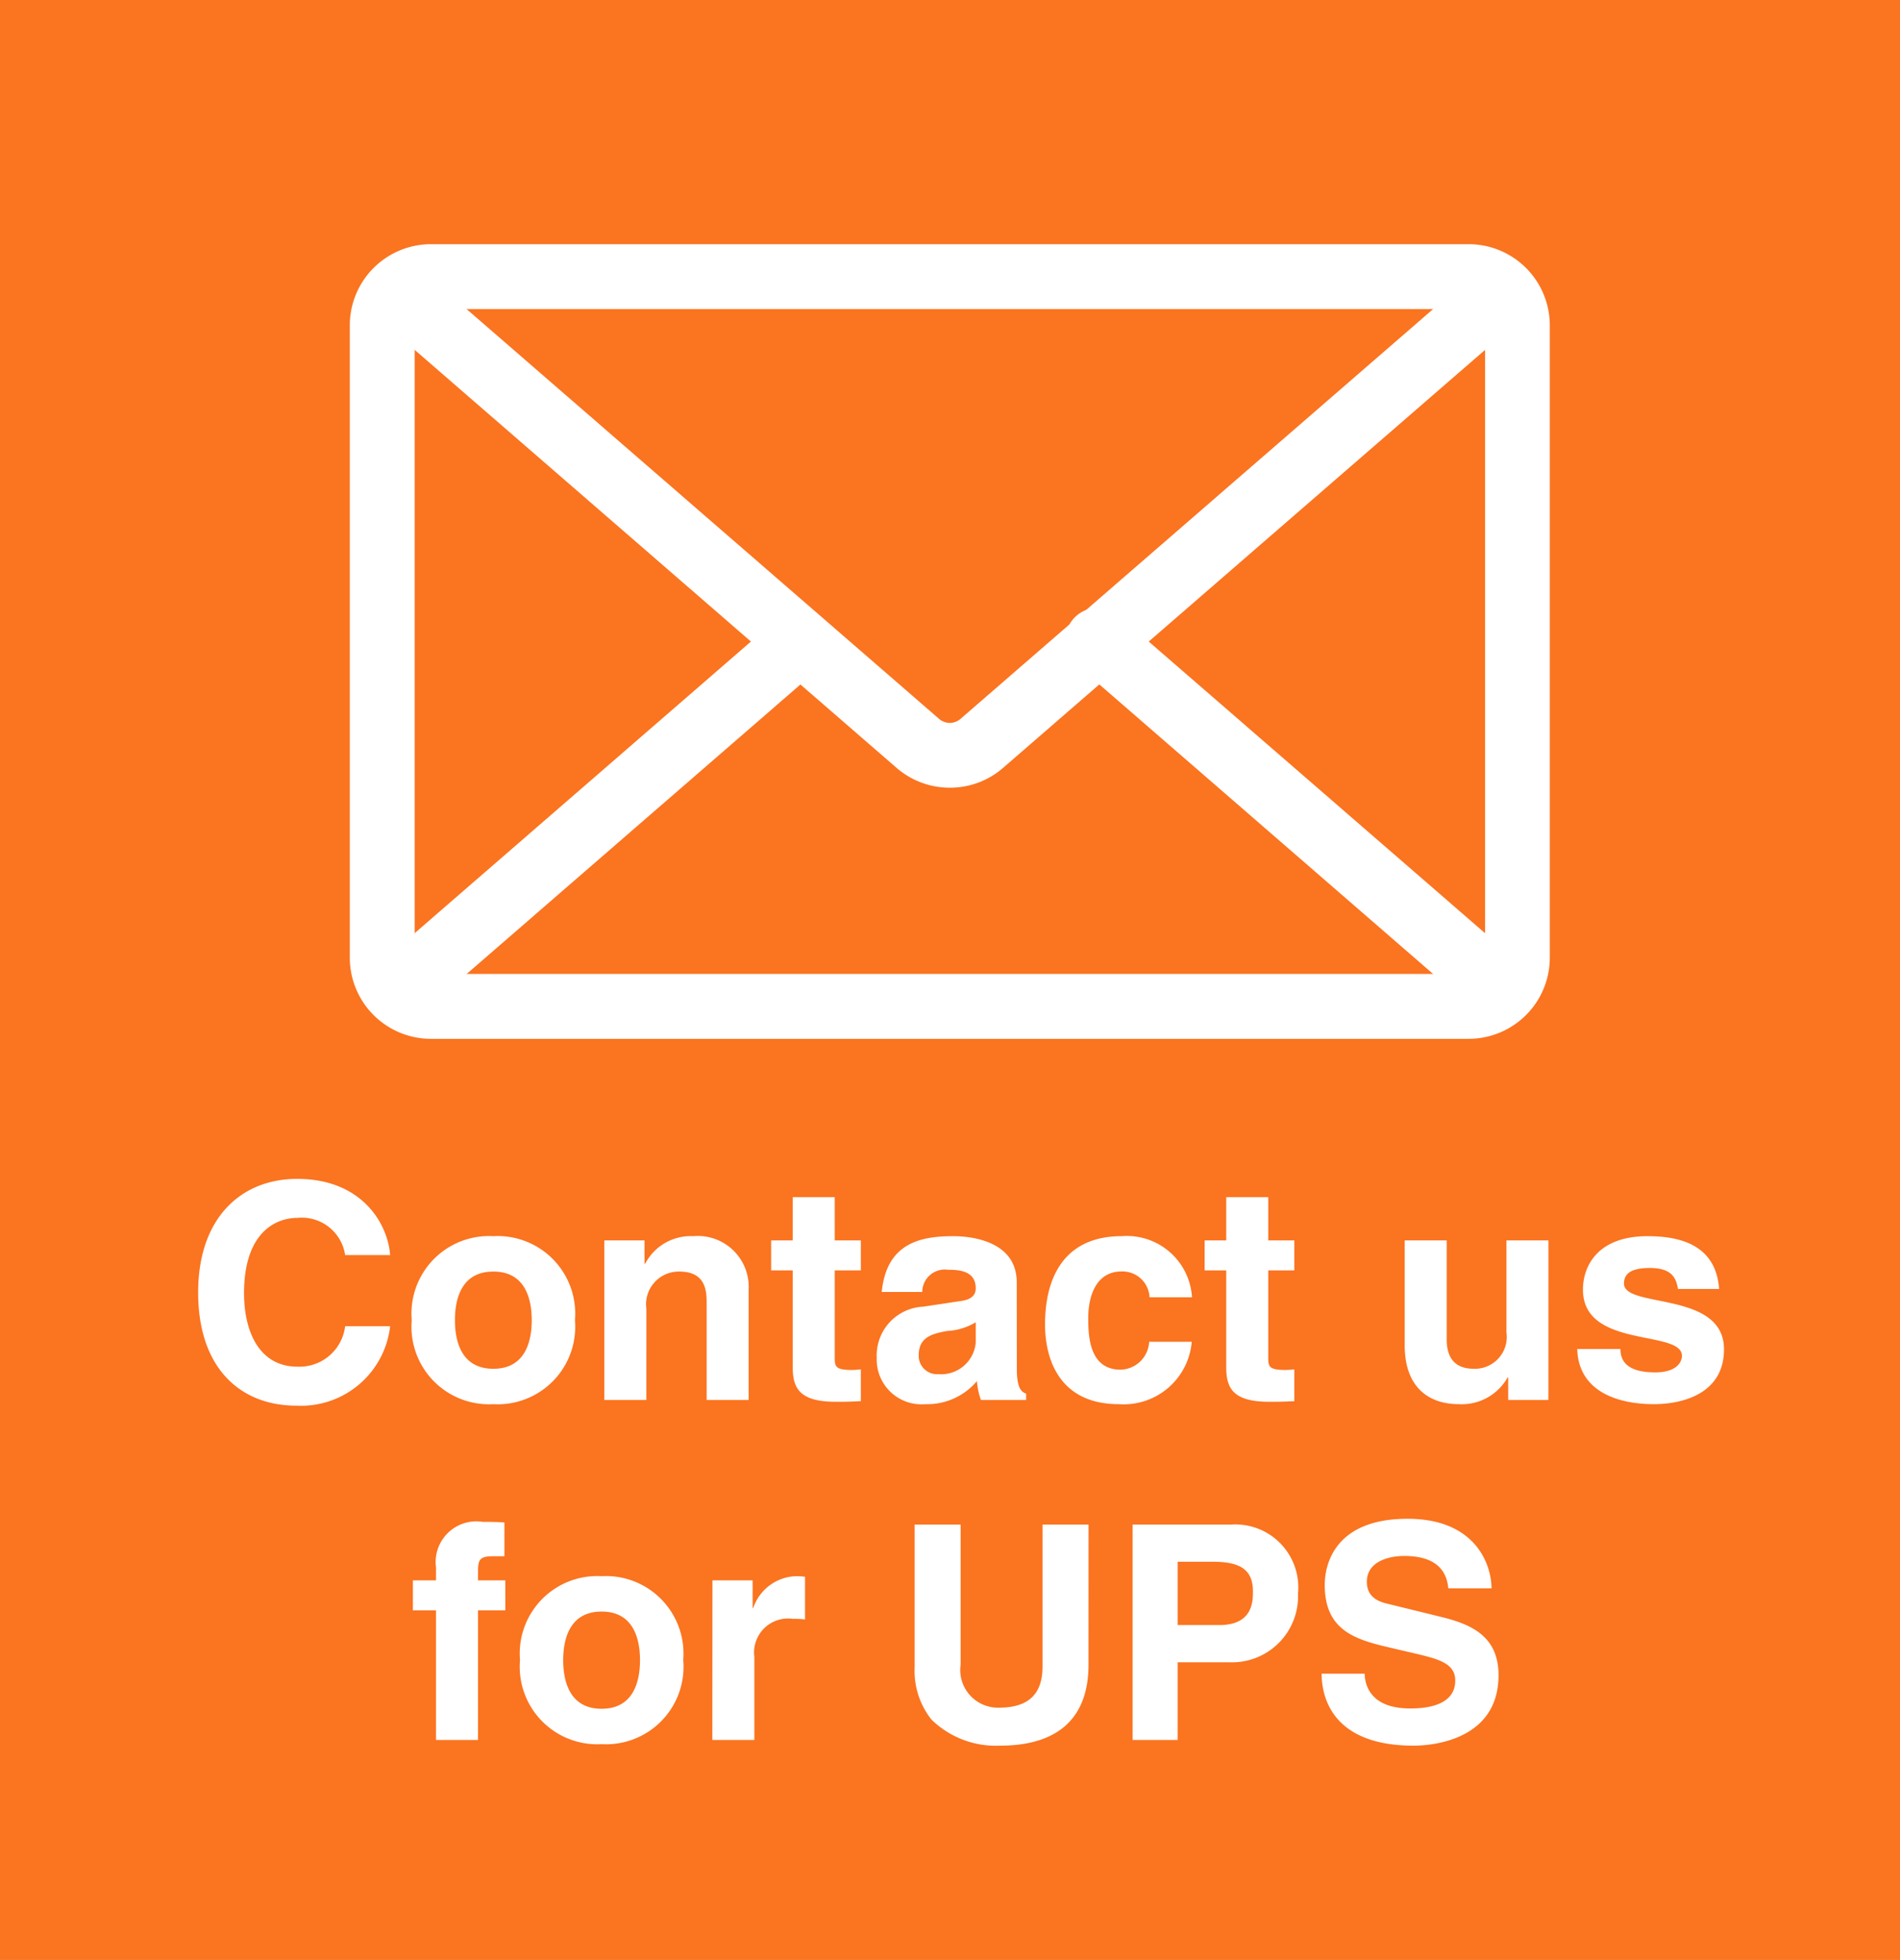 <svg xmlns="http://www.w3.org/2000/svg" xmlns:xlink="http://www.w3.org/1999/xlink" width="95" height="98" viewBox="0 0 95 98">
  <defs>
    <clipPath id="clip-path">
      <rect id="Rectangle_1460" data-name="Rectangle 1460" width="61" height="40" transform="translate(0.038 -0.229)" fill="#fff"/>
    </clipPath>
  </defs>
  <g id="Group_2134" data-name="Group 2134" transform="translate(-640 -878)">
    <path id="Path_1392" data-name="Path 1392" d="M0-3H95V95H0Z" transform="translate(640 881)" fill="#fb7420"/>
    <g id="Group_2121" data-name="Group 2121" transform="translate(656.962 890.229)">
      <g id="Group_2120" data-name="Group 2120" transform="translate(0 0)" clip-path="url(#clip-path)">
        <path id="Path_1385" data-name="Path 1385" d="M55.95,39.733H4.054A4.059,4.059,0,0,1,0,35.678V4.054A4.059,4.059,0,0,1,4.054,0h51.9A4.059,4.059,0,0,1,60,4.054V35.678a4.059,4.059,0,0,1-4.054,4.054M4.054,3.243a.812.812,0,0,0-.811.811V35.678a.812.812,0,0,0,.811.811h51.9a.812.812,0,0,0,.811-.811V4.054a.812.812,0,0,0-.811-.811Z" transform="translate(0.528 -0.019)" fill="#fff"/>
        <path id="Path_1386" data-name="Path 1386" d="M30.192,27.365a4.05,4.05,0,0,1-2.665-.993L1.559,3.847A1.622,1.622,0,1,1,3.685,1.4L29.656,23.925a.815.815,0,0,0,1.068,0L56.7,1.4a1.622,1.622,0,1,1,2.126,2.45L32.852,26.375a4.04,4.04,0,0,1-2.66.99" transform="translate(0.338 -0.208)" fill="#fff"/>
        <line id="Line_3" data-name="Line 3" y1="17.434" x2="20.098" transform="translate(2.96 19.848)" fill="#fff"/>
        <path id="Path_1387" data-name="Path 1387" d="M2.623,43.177A1.622,1.622,0,0,1,1.559,40.33L21.658,22.9a1.622,1.622,0,0,1,2.125,2.45L3.685,42.781a1.619,1.619,0,0,1-1.062.4" transform="translate(0.338 -4.274)" fill="#fff"/>
        <line id="Line_4" data-name="Line 4" x1="20.093" y1="17.434" transform="translate(38.006 19.848)" fill="#fff"/>
        <path id="Path_1388" data-name="Path 1388" d="M65.934,43.177a1.619,1.619,0,0,1-1.062-.4L44.78,25.347A1.622,1.622,0,1,1,46.9,22.9L67,40.33a1.622,1.622,0,0,1-1.064,2.847" transform="translate(-7.836 -4.274)" fill="#fff"/>
      </g>
    </g>
    <path id="Path_1394" data-name="Path 1394" d="M-28.493-7.245c-.12-1.59-1.425-3.81-4.65-3.81-2.775,0-4.95,1.92-4.95,5.685,0,3.72,2.055,5.655,4.92,5.655a4.485,4.485,0,0,0,4.68-3.975h-2.25a2.3,2.3,0,0,1-2.385,2.025c-1.9,0-2.67-1.74-2.67-3.675,0-3.045,1.59-3.765,2.67-3.765a2.19,2.19,0,0,1,2.385,1.86Zm9.24,3.255a3.877,3.877,0,0,0-4.08-4.2,3.877,3.877,0,0,0-4.08,4.2,3.877,3.877,0,0,0,4.08,4.2A3.877,3.877,0,0,0-19.253-3.99Zm-2.16,0c0,1.02-.3,2.43-1.92,2.43s-1.92-1.41-1.92-2.43.3-2.43,1.92-2.43S-21.413-5.01-21.413-3.99Zm10.845-1.53a2.546,2.546,0,0,0-2.775-2.67,2.569,2.569,0,0,0-2.4,1.38h-.03V-7.98h-2.01V0h2.1V-4.575a1.634,1.634,0,0,1,1.65-1.845c1.335,0,1.365.99,1.365,1.575V0h2.1Zm4.305-4.62h-2.1v2.16h-1.08v1.5h1.08v4.845C-8.363-.6-8.033.09-6.218.09h.27c.33,0,.66-.015.99-.03V-1.53c-.15.015-.3.03-.435.03-.855,0-.87-.18-.87-.645V-6.48h1.305v-1.5H-6.263Zm9.1,4.26c0-1.965-2.055-2.31-3.18-2.31-1.635,0-3.33.345-3.57,2.79h2.025A1.129,1.129,0,0,1-.593-6.51c.54,0,1.38.045,1.38.93,0,.45-.4.585-.735.63l-1.89.285a2.439,2.439,0,0,0-2.325,2.55A2.239,2.239,0,0,0-1.733.21,3.248,3.248,0,0,0,.847-.945a3.512,3.512,0,0,0,.2.945H3.307V-.315c-.255-.09-.465-.3-.465-1.245ZM.787-2.865A1.738,1.738,0,0,1-1.088-1.29a.916.916,0,0,1-.975-.96c0-.87.645-1.065,1.425-1.2A3.065,3.065,0,0,0,.787-3.885Zm8.67-.045A1.464,1.464,0,0,1,8.032-1.515c-1.59,0-1.62-1.725-1.62-2.6,0-.99.345-2.31,1.665-2.31a1.353,1.353,0,0,1,1.4,1.29H11.6A3.265,3.265,0,0,0,8.077-8.19c-2.7,0-3.825,1.845-3.825,4.425,0,1.68.69,3.975,3.69,3.975a3.414,3.414,0,0,0,3.645-3.12Zm5.955-7.23h-2.1v2.16h-1.08v1.5h1.08v4.845c0,1.035.33,1.725,2.145,1.725h.27c.33,0,.66-.015.99-.03V-1.53c-.15.015-.3.03-.435.03-.855,0-.87-.18-.87-.645V-6.48h1.305v-1.5H15.412Zm14.01,2.16h-2.1v4.6A1.592,1.592,0,0,1,25.7-1.56c-.645,0-1.365-.24-1.365-1.47V-7.98h-2.1v5.25c0,2.04,1.14,2.94,2.715,2.94a2.628,2.628,0,0,0,2.43-1.335h.03V0h2.01Zm8.535,2.43c-.165-2.25-2.025-2.64-3.585-2.64-2.49,0-3.225,1.5-3.225,2.67,0,2.985,4.95,1.98,4.95,3.315,0,.3-.255.825-1.335.825-1.32,0-1.74-.495-1.74-1.17h-2.16C30.922-.42,32.887.21,34.7.21,35.947.21,38.2-.21,38.2-2.535,38.2-5.475,33.2-4.56,33.2-5.82c0-.345.15-.78,1.29-.78s1.32.54,1.41,1.05ZM-24.1,10.52h1.365V9.02H-24.1V8.7c0-.66.015-.885.735-.885h.585V6.125c-.18-.015-.465-.03-1.08-.03a2.036,2.036,0,0,0-2.34,2.28V9.02h-1.155v1.5H-26.2V17h2.1Zm10.26,2.49a3.877,3.877,0,0,0-4.08-4.2A3.877,3.877,0,0,0-22,13.01a3.877,3.877,0,0,0,4.08,4.2A3.877,3.877,0,0,0-13.837,13.01Zm-2.16,0c0,1.02-.3,2.43-1.92,2.43s-1.92-1.41-1.92-2.43.3-2.43,1.92-2.43S-16,11.99-16,13.01ZM-12.383,17h2.1V12.845a1.7,1.7,0,0,1,1.935-1.9,3.922,3.922,0,0,1,.6.03V8.84a3.678,3.678,0,0,0-.4-.03,2.335,2.335,0,0,0-2.19,1.59h-.03V9.02h-2.01ZM6.427,6.23h-2.3v7.1c0,1.305-.63,2.055-2.175,2.055a1.885,1.885,0,0,1-1.92-2.16V6.23h-2.3v7.14a3.923,3.923,0,0,0,.84,2.61A4.608,4.608,0,0,0,2,17.285c2.715,0,4.425-1.215,4.425-4.05Zm4.455,6.885h2.58A3.3,3.3,0,0,0,16.9,9.68a3.149,3.149,0,0,0-3.345-3.45H8.632V17h2.25Zm0-1.86V8.09h1.785c1.395,0,1.98.435,1.98,1.485,0,.48,0,1.68-1.68,1.68Zm7.2,2.43c0,1.335.675,3.6,4.6,3.6.945,0,4.245-.285,4.245-3.525,0-1.935-1.35-2.535-2.82-2.9l-2.625-.645c-.45-.1-1.14-.285-1.14-1.125,0-.975,1.02-1.29,1.875-1.29,1.965,0,2.145,1.14,2.2,1.62h2.16c-.015-1.32-.9-3.48-4.2-3.48-3.495,0-4.14,2.115-4.14,3.315,0,2.37,1.68,2.76,3.42,3.165l1.155.27c1.14.27,1.95.495,1.95,1.335,0,1.14-1.185,1.4-2.25,1.4-1.965,0-2.265-1.14-2.28-1.74Z" transform="translate(688 948)" fill="#fff"/>
  </g>
</svg>
